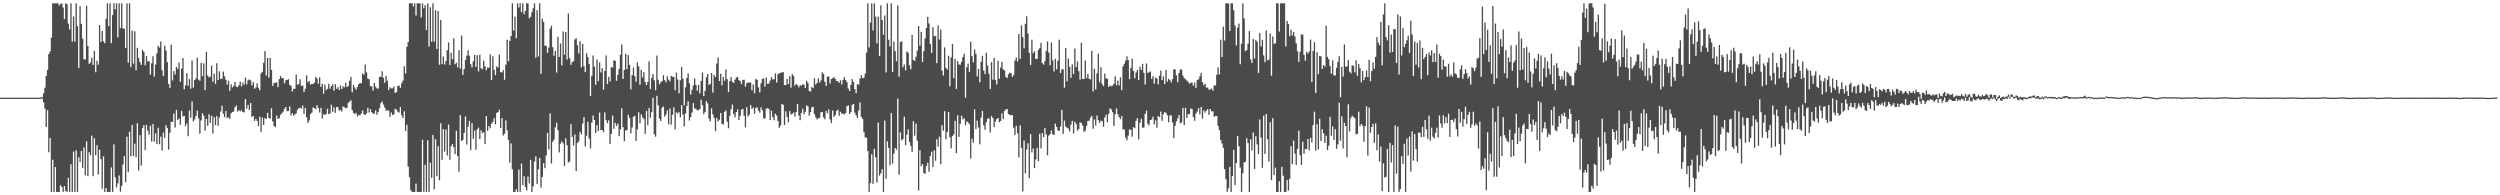 <?xml version="1.0" encoding="UTF-8"?>
<svg xmlns="http://www.w3.org/2000/svg" width="1920" height="150">
  <path d="M0 75.000h1v1.000H0zM1 75.000h1v1.000H1zM2 75.000h1v1.000H2zM3 75.000h1v1.000H3zM4 75.000h1v1.000H4zM5 75.000h1v1.000H5zM6 75.000h1v1.000H6zM7 75.000h1v1.000H7zM8 75.000h1v1.000H8zM9 75.000h1v1.000H9zM10 75.000h1v1.000H10zM11 75.000h1v1.000H11zM12 75.000h1v1.000H12zM13 75.000h1v1.000H13zM14 75.000h1v1.000H14zM15 75.000h1v1.000H15zM16 75.000h1v1.000H16zM17 75.000h1v1.000H17zM18 75.000h1v1.000H18zM19 75.000h1v1.000H19zM20 75.000h1v1.000H20zM21 75.000h1v1.000H21zM22 75.000h1v1.000H22zM23 75.000h1v1.000H23zM24 75.000h1v1.000H24zM25 75.000h1v1.000H25zM26 75.000h1v1.000H26zM27 75.000h1v1.000H27zM28 75.000h1v1.000H28zM29 75.000h1v1.000H29zM30 75.000h1v1.000H30zM31 74.979h1v1.000H31zM32 74.592h1v1.158H32zM33 71.628h1v6.962H33zM34 67.337h1v16.003H34zM35 58.337h1v39.223H35zM36 53.675h1v30.909H36zM37 41.536h1v75.409H37zM38 39.517h1v66.397H38zM39 28.882h1v118.539H39zM40 2.579h1v120.109H40zM41 2.579h1v144.842H41zM42 2.579h1v125.717H42zM43 2.579h1v144.842H43zM44 2.579h1v144.842H44zM45 4.164h1v143.257H45zM46 3.188h1v139.040H46zM47 2.579h1v141.065H47zM48 5.762h1v141.659H48zM49 14.578h1v128.347H49zM50 2.579h1v144.098H50zM51 3.206h1v144.215H51zM52 18.117h1v118.450H52zM53 22.632h1v124.789H53zM54 2.579h1v123.598H54zM55 31.970h1v115.451H55zM56 12.631h1v103.854H56zM57 31.932h1v115.489H57zM58 2.579h1v112.892H58zM59 20.118h1v127.303H59zM60 52.262h1v68.453H60zM61 4.755h1v119.715H61zM62 18.279h1v97.699H62zM63 29.739h1v99.257H63zM64 45.531h1v67.600H64zM65 45.686h1v88.940H65zM66 4.464h1v104.130H66zM67 35.314h1v99.915H67zM68 48.993h1v67.885H68zM69 47.981h1v71.289H69zM70 44.277h1v59.869H70zM71 49.890h1v85.416H71zM72 39.068h1v67.176H72zM73 55.486h1v63.698H73zM74 46.642h1v64.870H74zM75 49.685h1v84.403H75zM76 19.231h1v95.767H76zM77 32.316h1v89.945H77zM78 23.832h1v121.131H78zM79 31.762h1v88.341H79zM80 33.144h1v114.277H80zM81 14.401h1v130.082H81zM82 2.579h1v144.842H82zM83 20.124h1v127.297H83zM84 2.579h1v144.842H84zM85 33.140h1v95.434H85zM86 11.616h1v135.805H86zM87 2.579h1v108.316H87zM88 7.291h1v128.908H88zM89 2.579h1v141.401H89zM90 28.711h1v112.170H90zM91 2.579h1v132.110H91zM92 21.640h1v125.632H92zM93 2.579h1v140.204H93zM94 21.931h1v104.349H94zM95 22.075h1v97.811H95zM96 36.904h1v103.009H96zM97 2.579h1v102.391H97zM98 48.169h1v84.061H98zM99 2.579h1v98.523H99zM100 51.557h1v68.516H100zM101 23.636h1v72.380H101zM102 48.973h1v70.838H102zM103 24.074h1v86.265H103zM104 53.918h1v66.927H104zM105 36.716h1v57.955H105zM106 44.640h1v86.312H106zM107 47.735h1v56.113H107zM108 49.831h1v77.398H108zM109 38.366h1v59.983H109zM110 39.807h1v56.297H110zM111 50.187h1v65.128H111zM112 43.073h1v52.873H112zM113 47.210h1v53.098H113zM114 47.019h1v56.561H114zM115 57.287h1v39.202H115zM116 48.589h1v60.137H116zM117 43.180h1v52.039H117zM118 58.830h1v49.974H118zM119 49.603h1v52.868H119zM120 40.961h1v69.664H120zM121 35.162h1v62.901H121zM122 36.484h1v74.311H122zM123 31.856h1v73.071H123zM124 53.916h1v61.689H124zM125 58.424h1v43.361H125zM126 35.032h1v70.759H126zM127 38.742h1v57.411H127zM128 47.733h1v50.597H128zM129 64.522h1v50.392H129zM130 67.492h1v34.411H130zM131 34.309h1v59.187H131zM132 61.732h1v31.966H132zM133 54.601h1v32.666H133zM134 57.244h1v40.726H134zM135 51.311h1v33.001H135zM136 52.934h1v39.143H136zM137 47.967h1v43.010H137zM138 62.805h1v32.966H138zM139 52.701h1v32.492H139zM140 44.521h1v44.897H140zM141 68.604h1v20.369H141zM142 65.427h1v31.493H142zM143 56.170h1v38.595H143zM144 65.947h1v38.655H144zM145 60.701h1v24.181H145zM146 68.081h1v22.329H146zM147 46.514h1v31.385H147zM148 67.308h1v25.904H148zM149 61.482h1v30.232H149zM150 60.275h1v28.801H150zM151 44.414h1v40.570H151zM152 61.134h1v29.771H152zM153 62.029h1v40.702H153zM154 48.206h1v44.299H154zM155 58.492h1v28.410H155zM156 48.703h1v40.069H156zM157 69.282h1v31.089H157zM158 39.768h1v51.522H158zM159 57.999h1v38.545H159zM160 59.392h1v28.425H160zM161 58.845h1v35.559H161zM162 50.358h1v38.519H162zM163 62.749h1v39.752H163zM164 56.571h1v33.495H164zM165 64.430h1v31.692H165zM166 48.587h1v40.611H166zM167 61.450h1v35.091H167zM168 54.778h1v35.456H168zM169 60.558h1v25.052H169zM170 60.523h1v20.617H170zM171 54.998h1v32.372H171zM172 58.620h1v31.289H172zM173 61.252h1v23.939H173zM174 64.937h1v25.766H174zM175 61.886h1v28.137H175zM176 69.799h1v21.525H176zM177 64.722h1v22.380H177zM178 67.165h1v18.921H178zM179 65.918h1v19.643H179zM180 62.887h1v19.431H180zM181 66.528h1v14.519H181zM182 66.976h1v18.725H182zM183 65.362h1v19.199H183zM184 62.692h1v22.792H184zM185 66.427h1v18.229H185zM186 63.316h1v22.762H186zM187 65.068h1v21.297H187zM188 59.583h1v16.464H188zM189 64.757h1v18.630H189zM190 61.712h1v18.818H190zM191 61.044h1v23.405H191zM192 61.750h1v17.337H192zM193 65.511h1v24.427H193zM194 63.059h1v25.985H194zM195 68.135h1v24.757H195zM196 67.168h1v24.094H196zM197 64.024h1v28.861H197zM198 67.403h1v29.385H198zM199 69.392h1v20.205H199zM200 56.301h1v45.099H200zM201 55.157h1v35.222H201zM202 48.268h1v47.663H202zM203 39.233h1v51.396H203zM204 58.082h1v33.437H204zM205 44.343h1v42.292H205zM206 59.723h1v30.894H206zM207 44.450h1v46.725H207zM208 53.638h1v29.490H208zM209 65.946h1v27.283H209zM210 63.713h1v33.127H210zM211 63.513h1v34.109H211zM212 63.329h1v25.391H212zM213 66.908h1v24.502H213zM214 60.715h1v29.999H214zM215 58.403h1v29.733H215zM216 60.061h1v27.014H216zM217 60.003h1v25.754H217zM218 63.979h1v19.625H218zM219 61.693h1v20.492H219zM220 61.428h1v23.982H220zM221 60.849h1v24.395H221zM222 65.163h1v16.529H222zM223 65.911h1v22.741H223zM224 70.227h1v16.654H224zM225 68.403h1v20.474H225zM226 68.112h1v19.818H226zM227 57.253h1v29.813H227zM228 65.085h1v19.137H228zM229 64.361h1v18.815H229zM230 60.876h1v21.887H230zM231 66.015h1v17.440H231zM232 65.675h1v15.388H232zM233 70.685h1v16.693H233zM234 68.164h1v14.827H234zM235 57.795h1v32.266H235zM236 63.171h1v31.199H236zM237 62.201h1v30.252H237zM238 64.952h1v22.716H238zM239 64.374h1v22.068H239zM240 64.543h1v17.897H240zM241 63.425h1v19.727H241zM242 59.017h1v24.866H242zM243 60.429h1v20.341H243zM244 64.282h1v18.696H244zM245 59.410h1v27.029H245zM246 66.825h1v16.006H246zM247 64.336h1v26.802H247zM248 71.955h1v15.797H248zM249 65.011h1v23.289H249zM250 69.248h1v18.210H250zM251 68.239h1v15.340H251zM252 64.373h1v23.333H252zM253 68.081h1v19.005H253zM254 66.095h1v14.315H254zM255 64.744h1v21.169H255zM256 69.669h1v12.783H256zM257 64.578h1v22.115H257zM258 68.185h1v13.946H258zM259 66.870h1v15.491H259zM260 69.110h1v15.930H260zM261 65.657h1v18.682H261zM262 68.426h1v17.188H262zM263 66.322h1v15.447H263zM264 67.090h1v15.190H264zM265 63.511h1v19.731H265zM266 66.807h1v16.056H266zM267 65.889h1v12.957H267zM268 61.983h1v16.120H268zM269 59.110h1v17.826H269zM270 70.893h1v13.591H270zM271 65.159h1v21.497H271zM272 67.256h1v20.395H272zM273 68.934h1v17.771H273zM274 66.766h1v22.658H274zM275 64.578h1v23.708H275zM276 63.764h1v24.738H276zM277 64.019h1v23.233H277zM278 56.428h1v28.402H278zM279 57.376h1v30.377H279zM280 49.627h1v38.585H280zM281 55.612h1v31.484H281zM282 60.387h1v22.344H282zM283 60.878h1v25.516H283zM284 66.191h1v17.731H284zM285 66.251h1v19.894H285zM286 69.546h1v17.693H286zM287 63.685h1v23.678H287zM288 66.661h1v18.078H288zM289 67.882h1v20.258H289zM290 68.033h1v17.951H290zM291 58.865h1v24.170H291zM292 59.042h1v20.178H292zM293 54.732h1v23.262H293zM294 59.735h1v20.598H294zM295 63.506h1v19.117H295zM296 58.244h1v26.762H296zM297 62.079h1v22.611H297zM298 69.185h1v15.734H298zM299 67.031h1v22.712H299zM300 67.943h1v18.446H300zM301 67.854h1v20.466H301zM302 66.399h1v21.427H302zM303 71.378h1v12.159H303zM304 70.785h1v13.424H304zM305 66.104h1v19.609H305zM306 65.694h1v20.755H306zM307 67.462h1v14.703H307zM308 63.991h1v24.564H308zM309 61.856h1v28.837H309zM310 50.914h1v34.626H310zM311 56.434h1v44.131H311zM312 35.969h1v59.831H312zM313 32.283h1v95.686H313zM314 2.579h1v133.553H314zM315 2.579h1v143.517H315zM316 2.579h1v144.842H316zM317 4.973h1v142.448H317zM318 2.579h1v144.842H318zM319 11.878h1v129.132H319zM320 2.579h1v144.842H320zM321 2.579h1v144.733H321zM322 2.579h1v144.842H322zM323 13.414h1v134.007H323zM324 2.776h1v104.535H324zM325 6.346h1v141.075H325zM326 3.866h1v122.766H326zM327 23.082h1v124.339H327zM328 2.579h1v105.143H328zM329 35.787h1v111.633H329zM330 5.575h1v119.396H330zM331 32.070h1v104.460H331zM332 2.579h1v101.061H332zM333 31.985h1v113.410H333zM334 7.803h1v99.210H334zM335 37.630h1v97.642H335zM336 8.488h1v103.833H336zM337 49.673h1v88.706H337zM338 15.325h1v79.404H338zM339 49.256h1v73.535H339zM340 43.348h1v55.871H340zM341 49.545h1v66.837H341zM342 46.965h1v52.500H342zM343 38.655h1v80.807H343zM344 32.543h1v63.091H344zM345 49.866h1v72.834H345zM346 40.625h1v71.682H346zM347 45.519h1v64.969H347zM348 29.384h1v83.640H348zM349 49.294h1v69.053H349zM350 48.082h1v52.326H350zM351 51.733h1v68.172H351zM352 38.599h1v93.299H352zM353 52.672h1v35.711H353zM354 27.339h1v80.950H354zM355 57.506h1v49.966H355zM356 53.066h1v48.987H356zM357 45.993h1v43.472H357zM358 42.684h1v68.337H358zM359 38.591h1v58.727H359zM360 42.802h1v50.036H360zM361 49.308h1v66.060H361zM362 51.749h1v42.842H362zM363 46.986h1v59.633H363zM364 42.205h1v58.074H364zM365 51.394h1v63.623H365zM366 42.393h1v56.986H366zM367 54.787h1v43.270H367zM368 41.990h1v64.871H368zM369 52.444h1v47.658H369zM370 53.162h1v49.148H370zM371 46.567h1v54.994H371zM372 50.917h1v59.706H372zM373 53.879h1v35.317H373zM374 51.768h1v48.716H374zM375 52.064h1v44.751H375zM376 41.589h1v56.962H376zM377 61.449h1v33.625H377zM378 43.243h1v50.388H378zM379 53.611h1v37.106H379zM380 57.802h1v37.753H380zM381 51.039h1v35.762H381zM382 51.943h1v34.144H382zM383 41.952h1v42.328H383zM384 55.408h1v42.943H384zM385 55.674h1v34.994H385zM386 53.795h1v50.299H386zM387 61.243h1v41.443H387zM388 49.672h1v42.870H388zM389 30.469h1v69.648H389zM390 46.975h1v60.480H390zM391 31.417h1v93.504H391zM392 27.695h1v82.437H392zM393 2.579h1v127.393H393zM394 23.440h1v123.981H394zM395 12.841h1v134.580H395zM396 29.334h1v116.063H396zM397 2.579h1v144.842H397zM398 5.740h1v124.496H398zM399 2.579h1v144.842H399zM400 9.375h1v116.234H400zM401 2.579h1v139.593H401zM402 10.931h1v124.376H402zM403 8.445h1v135.109H403zM404 2.579h1v143.693H404zM405 2.653h1v132.979H405zM406 14.018h1v126.823H406zM407 12.952h1v109.808H407zM408 9.390h1v138.031H408zM409 6.371h1v136.706H409zM410 2.579h1v121.451H410zM411 44.361h1v75.685H411zM412 7.899h1v133.535H412zM413 43.393h1v86.585H413zM414 2.579h1v118.706H414zM415 56.706h1v87.377H415zM416 14.459h1v121.355H416zM417 17.009h1v108.353H417zM418 35.083h1v94.084H418zM419 35.231h1v84.194H419zM420 40.583h1v61.538H420zM421 36.562h1v78.247H421zM422 22.028h1v65.118H422zM423 19.783h1v105.786H423zM424 36.261h1v72.639H424zM425 42.927h1v64.324H425zM426 39.115h1v58.752H426zM427 55.695h1v38.620H427zM428 28.193h1v71.743H428zM429 43.703h1v73.345H429zM430 33.412h1v76.939H430zM431 50.290h1v58.275H431zM432 24.132h1v85.898H432zM433 41.986h1v85.539H433zM434 24.622h1v81.717H434zM435 45.764h1v65.763H435zM436 10.381h1v114.458H436zM437 44.637h1v79.399H437zM438 49.805h1v45.586H438zM439 47.701h1v57.375H439zM440 46.957h1v64.886H440zM441 30.329h1v72.958H441zM442 29.353h1v102.047H442zM443 34.697h1v75.045H443zM444 41.084h1v67.550H444zM445 31.638h1v69.630H445zM446 51.768h1v51.566H446zM447 33.788h1v61.125H447zM448 50.828h1v39.188H448zM449 55.332h1v57.163H449zM450 40.856h1v63.377H450zM451 43.826h1v49.653H451zM452 49.106h1v57.360H452zM453 73.639h1v40.226H453zM454 58.195h1v35.986H454zM455 42.529h1v46.137H455zM456 51.087h1v41.091H456zM457 65.051h1v37.077H457zM458 45.670h1v50.436H458zM459 62.304h1v38.350H459zM460 47.956h1v38.513H460zM461 55.672h1v44.284H461zM462 52.290h1v47.550H462zM463 68.772h1v32.754H463zM464 54.510h1v31.822H464zM465 42.609h1v49.666H465zM466 64.567h1v29.954H466zM467 59.017h1v33.466H467zM468 62.562h1v47.981H468zM469 51.482h1v51.341H469zM470 51.861h1v36.916H470zM471 46.213h1v52.710H471zM472 46.849h1v47.492H472zM473 62.068h1v34.716H473zM474 57.436h1v37.561H474zM475 52.767h1v51.807H475zM476 42.017h1v57.374H476zM477 34.106h1v49.047H477zM478 60.660h1v37.057H478zM479 53.638h1v54.862H479zM480 41.290h1v58.911H480zM481 53.162h1v46.848H481zM482 42.303h1v45.774H482zM483 49.843h1v40.661H483zM484 68.695h1v33.778H484zM485 57.761h1v40.138H485zM486 51.915h1v37.800H486zM487 58.529h1v30.523H487zM488 62.783h1v45.459H488zM489 47.838h1v51.548H489zM490 50.984h1v35.211H490zM491 65.133h1v29.538H491zM492 53.577h1v34.258H492zM493 59.485h1v30.654H493zM494 55.408h1v35.958H494zM495 62.927h1v39.871H495zM496 65.353h1v19.821H496zM497 63.051h1v33.146H497zM498 47.070h1v35.936H498zM499 68.367h1v22.093H499zM500 59.930h1v26.225H500zM501 56.865h1v18.189H501zM502 61.700h1v41.478H502zM503 69.349h1v35.680H503zM504 42.659h1v30.849H504zM505 61.247h1v19.637H505zM506 64.765h1v26.381H506zM507 63.341h1v29.609H507zM508 62.185h1v20.525H508zM509 57.780h1v24.026H509zM510 61.565h1v28.018H510zM511 63.174h1v24.786H511zM512 58.567h1v26.321H512zM513 61.112h1v34.290H513zM514 62.512h1v20.768H514zM515 58.270h1v37.550H515zM516 58.879h1v29.281H516zM517 59.121h1v23.384H517zM518 69.343h1v29.992H518zM519 55.808h1v30.475H519zM520 61.041h1v26.158H520zM521 71.631h1v14.501H521zM522 61.711h1v28.411H522zM523 51.386h1v29.280H523zM524 60.430h1v27.579H524zM525 80.838h1v16.237H525zM526 67.083h1v20.077H526zM527 59.887h1v21.575H527zM528 56.279h1v21.483H528zM529 64.016h1v28.532H529zM530 72.659h1v17.225H530zM531 68.997h1v17.403H531zM532 65.599h1v13.644H532zM533 60.284h1v22.860H533zM534 65.187h1v18.420H534zM535 69.611h1v15.251H535zM536 65.187h1v19.415H536zM537 71.750h1v11.959H537zM538 62.220h1v14.353H538zM539 55.766h1v25.072H539zM540 73.798h1v13.899H540zM541 69.763h1v16.330H541zM542 59.372h1v18.267H542zM543 56.834h1v22.598H543zM544 65.192h1v25.965H544zM545 64.391h1v28.843H545zM546 56.083h1v27.054H546zM547 71.102h1v16.771H547zM548 57.589h1v33.207H548zM549 59.191h1v41.463H549zM550 48.772h1v41.796H550zM551 44.139h1v49.172H551zM552 62.220h1v29.740H552zM553 56.502h1v30.286H553zM554 65.558h1v29.498H554zM555 59.059h1v36.604H555zM556 62.063h1v23.829H556zM557 53.399h1v31.369H557zM558 60.818h1v32.631H558zM559 70.759h1v27.759H559zM560 62.219h1v26.709H560zM561 59.174h1v24.625H561zM562 62.813h1v17.488H562zM563 63.727h1v23.818H563zM564 61.118h1v28.918H564zM565 59.438h1v26.639H565zM566 59.040h1v24.975H566zM567 61.524h1v30.755H567zM568 62.351h1v26.642H568zM569 64.597h1v19.590H569zM570 61.410h1v22.159H570zM571 61.185h1v27.718H571zM572 66.627h1v31.146H572zM573 63.959h1v18.364H573zM574 63.426h1v26.088H574zM575 63.235h1v24.794H575zM576 63.450h1v17.216H576zM577 69.349h1v14.483H577zM578 64.840h1v17.709H578zM579 71.652h1v15.707H579zM580 60.523h1v22.387H580zM581 61.420h1v20.947H581zM582 67.096h1v17.917H582zM583 71.038h1v15.545H583zM584 64.015h1v18.412H584zM585 60.494h1v24.207H585zM586 60.300h1v30.457H586zM587 66.499h1v24.546H587zM588 59.565h1v23.916H588zM589 64.433h1v18.572H589zM590 64.094h1v19.606H590zM591 61.925h1v30.216H591zM592 59.253h1v25.824H592zM593 61.101h1v28.846H593zM594 60.817h1v31.549H594zM595 56.394h1v30.994H595zM596 63.406h1v25.300H596zM597 56.950h1v35.877H597zM598 56.278h1v41.919H598zM599 55.948h1v40.454H599zM600 55.589h1v24.355H600zM601 55.373h1v25.091H601zM602 65.304h1v30.731H602zM603 65.342h1v20.181H603zM604 60.720h1v29.043H604zM605 64.560h1v29.405H605zM606 58.453h1v26.886H606zM607 67.277h1v20.663H607zM608 56.910h1v30.536H608zM609 58.327h1v28.067H609zM610 65.722h1v23.880H610zM611 64.536h1v21.535H611zM612 65.376h1v14.495H612zM613 67.083h1v21.646H613zM614 65.421h1v26.915H614zM615 65.728h1v20.932H615zM616 64.591h1v18.928H616zM617 65.076h1v22.712H617zM618 67.710h1v18.121H618zM619 61.991h1v18.978H619zM620 63.646h1v18.113H620zM621 69.865h1v18.990H621zM622 70.313h1v15.857H622zM623 66.759h1v15.652H623zM624 67.742h1v14.302H624zM625 60.008h1v27.633H625zM626 64.876h1v25.311H626zM627 63.636h1v28.058H627zM628 60.272h1v30.606H628zM629 63.417h1v27.015H629zM630 61.825h1v24.466H630zM631 55.536h1v30.456H631zM632 56.850h1v33.372H632zM633 62.847h1v28.808H633zM634 65.980h1v19.191H634zM635 58.715h1v28.309H635zM636 58.826h1v25.126H636zM637 64.116h1v27.703H637zM638 60.708h1v33.818H638zM639 60.059h1v24.835H639zM640 59.297h1v30.526H640zM641 60.671h1v27.700H641zM642 62.303h1v23.021H642zM643 62.329h1v21.852H643zM644 63.709h1v25.176H644zM645 61.717h1v24.155H645zM646 64.800h1v22.647H646zM647 61.315h1v25.879H647zM648 59.233h1v28.721H648zM649 61.550h1v25.229H649zM650 63.090h1v18.471H650zM651 68.006h1v12.919H651zM652 69.963h1v17.530H652zM653 65.153h1v21.022H653zM654 60.798h1v19.748H654zM655 62.933h1v16.844H655zM656 68.364h1v18.153H656zM657 71.592h1v17.008H657zM658 64.654h1v25.868H658zM659 65.015h1v19.900H659zM660 60.339h1v18.284H660zM661 57.798h1v32.056H661zM662 60.096h1v31.164H662zM663 59.682h1v41.825H663zM664 56.523h1v48.929H664zM665 40.399h1v65.374H665zM666 2.579h1v113.490H666zM667 36.468h1v110.953H667zM668 17.307h1v123.318H668zM669 2.579h1v115.917H669zM670 23.343h1v117.894H670zM671 2.579h1v111.746H671zM672 12.757h1v108.028H672zM673 33.273h1v106.969H673zM674 12.785h1v81.254H674zM675 43.081h1v91.744H675zM676 4.119h1v128.967H676zM677 15.341h1v114.566H677zM678 26.680h1v120.741H678zM679 11.871h1v80.728H679zM680 55.650h1v81.688H680zM681 2.579h1v105.928H681zM682 30.523h1v82.977H682zM683 35.642h1v91.262H683zM684 2.579h1v84.267H684zM685 55.279h1v70.295H685zM686 31.961h1v86.128H686zM687 39.348h1v74.295H687zM688 47.065h1v67.859H688zM689 4.052h1v71.629H689zM690 58.875h1v75.331H690zM691 32.284h1v69.416H691zM692 31.642h1v76.161H692zM693 51.619h1v55.117H693zM694 49.499h1v40.107H694zM695 54.068h1v57.499H695zM696 39.475h1v63.887H696zM697 40.620h1v58.742H697zM698 50.238h1v58.730H698zM699 53.172h1v58.863H699zM700 26.840h1v89.827H700zM701 46.018h1v47.079H701zM702 46.910h1v57.291H702zM703 43.521h1v51.427H703zM704 38.837h1v69.186H704zM705 20.012h1v126.250H705zM706 35.139h1v80.182H706zM707 24.547h1v103.105H707zM708 47.585h1v78.407H708zM709 39.250h1v93.561H709zM710 29.489h1v104.008H710zM711 21.426h1v106.086H711zM712 12.951h1v111.903H712zM713 18.044h1v113.836H713zM714 33.685h1v86.127H714zM715 40.662h1v75.828H715zM716 20.788h1v107.506H716zM717 27.776h1v87.661H717zM718 27.669h1v95.731H718zM719 48.544h1v58.380H719zM720 19.525h1v92.949H720zM721 30.314h1v74.714H721zM722 22.676h1v103.444H722zM723 54.213h1v41.913H723zM724 58.028h1v42.372H724zM725 36.416h1v48.974H725zM726 52.142h1v54.796H726zM727 53.462h1v48.013H727zM728 42.796h1v43.198H728zM729 66.276h1v39.123H729zM730 44.072h1v69.898H730zM731 33.853h1v70.646H731zM732 60.039h1v43.138H732zM733 45.171h1v47.655H733zM734 68.312h1v49.313H734zM735 46.900h1v41.628H735zM736 49.527h1v55.517H736zM737 49.740h1v45.359H737zM738 47.482h1v41.286H738zM739 43.803h1v47.827H739zM740 41.268h1v49.493H740zM741 75.004h1v21.112H741zM742 51.645h1v41.662H742zM743 48.900h1v45.175H743zM744 55.163h1v40.267H744zM745 31.940h1v89.807H745zM746 43.040h1v63.457H746zM747 47.878h1v61.689H747zM748 37.931h1v46.115H748zM749 41.333h1v57.806H749zM750 58.652h1v33.973H750zM751 52.971h1v44.914H751zM752 63.173h1v47.627H752zM753 47.452h1v42.925H753zM754 42.924h1v42.303H754zM755 54.160h1v42.041H755zM756 56.937h1v42.720H756zM757 40.517h1v53.310H757zM758 50.335h1v40.755H758zM759 56.464h1v34.365H759zM760 68.426h1v33.372H760zM761 47.754h1v41.249H761zM762 61.168h1v29.434H762zM763 44.503h1v53.128H763zM764 61.443h1v31.904H764zM765 64.795h1v26.641H765zM766 46.666h1v43.894H766zM767 60.436h1v33.411H767zM768 51.933h1v41.042H768zM769 47.516h1v39.588H769zM770 53.300h1v38.172H770zM771 54.060h1v31.128H771zM772 59.007h1v24.942H772zM773 59.945h1v23.806H773zM774 57.095h1v30.453H774zM775 55.810h1v32.484H775zM776 56.218h1v32.305H776zM777 59.040h1v29.333H777zM778 57.616h1v40.433H778zM779 46.469h1v57.251H779zM780 44.133h1v52.431H780zM781 47.145h1v55.211H781zM782 26.035h1v94.967H782zM783 45.203h1v51.030H783zM784 19.543h1v94.163H784zM785 28.529h1v118.449H785zM786 37.144h1v70.797H786zM787 18.294h1v114.826H787zM788 12.567h1v102.317H788zM789 25.820h1v84.194H789zM790 40.619h1v96.191H790zM791 49.980h1v52.975H791zM792 30.453h1v86.564H792zM793 40.900h1v73.155H793zM794 39.353h1v89.713H794zM795 45.190h1v77.211H795zM796 45.261h1v68.322H796zM797 38.290h1v85.472H797zM798 36.943h1v65.756H798zM799 32.863h1v81.099H799zM800 48.547h1v53.641H800zM801 49.647h1v55.649H801zM802 46.920h1v51.478H802zM803 39.211h1v64.005H803zM804 31.805h1v87.495H804zM805 40.466h1v63.741H805zM806 50.145h1v52.865H806zM807 32.627h1v67.614H807zM808 46.332h1v56.786H808zM809 54.879h1v48.869H809zM810 45.231h1v49.763H810zM811 53.242h1v44.193H811zM812 46.552h1v53.664H812zM813 30.483h1v70.038H813zM814 56.048h1v41.048H814zM815 53.264h1v31.181H815zM816 53.238h1v49.552H816zM817 67.315h1v25.282H817zM818 36.891h1v60.406H818zM819 62.495h1v35.642H819zM820 44.904h1v53.880H820zM821 51.375h1v49.572H821zM822 59.785h1v35.927H822zM823 49.459h1v43.368H823zM824 56.767h1v45.688H824zM825 37.310h1v56.276H825zM826 51.546h1v43.836H826zM827 47.174h1v53.141H827zM828 54.678h1v44.457H828zM829 61.195h1v32.690H829zM830 32.896h1v61.663H830zM831 60.609h1v35.786H831zM832 60.669h1v40.715H832zM833 46.474h1v53.747H833zM834 60.034h1v36.670H834zM835 56.721h1v36.195H835zM836 60.512h1v32.148H836zM837 60.966h1v29.450H837zM838 38.994h1v49.974H838zM839 70.241h1v28.643H839zM840 52.770h1v38.937H840zM841 68.657h1v27.703H841zM842 56.387h1v32.276H842zM843 41.192h1v51.121H843zM844 63.139h1v31.251H844zM845 51.552h1v41.107H845zM846 64.612h1v28.477H846zM847 66.142h1v31.211H847zM848 56.630h1v33.634H848zM849 60.276h1v27.905H849zM850 60.455h1v33.461H850zM851 66.823h1v20.524H851zM852 65.646h1v17.599H852zM853 66.254h1v17.777H853zM854 65.815h1v20.426H854zM855 64.325h1v32.453H855zM856 58.609h1v29.192H856zM857 65.490h1v17.876H857zM858 61.851h1v25.903H858zM859 65.557h1v24.377H859zM860 59.394h1v32.030H860zM861 69.221h1v19.970H861zM862 50.983h1v48.299H862zM863 48.941h1v50.584H863zM864 46.575h1v59.135H864zM865 43.255h1v64.453H865zM866 46.161h1v57.938H866zM867 60.800h1v38.549H867zM868 52.149h1v47.517H868zM869 45.076h1v59.873H869zM870 54.460h1v43.196H870zM871 60.102h1v38.347H871zM872 55.614h1v37.196H872zM873 53.726h1v37.017H873zM874 61.554h1v45.488H874zM875 51.093h1v43.184H875zM876 53.687h1v37.555H876zM877 49.008h1v49.046H877zM878 55.882h1v42.126H878zM879 64.915h1v22.564H879zM880 48.714h1v36.292H880zM881 56.038h1v38.945H881zM882 55.525h1v40.796H882zM883 54.845h1v37.311H883zM884 60.746h1v31.056H884zM885 58.471h1v31.199H885zM886 64.201h1v31.306H886zM887 59.511h1v32.924H887zM888 60.340h1v37.760H888zM889 64.772h1v24.320H889zM890 58.181h1v31.698H890zM891 54.208h1v31.495H891zM892 61.474h1v31.295H892zM893 58.669h1v29.018H893zM894 64.508h1v21.520H894zM895 53.686h1v32.983H895zM896 62.719h1v25.785H896zM897 60.502h1v33.391H897zM898 61.476h1v27.252H898zM899 63.262h1v25.330H899zM900 60.733h1v33.333H900zM901 53.238h1v52.919H901zM902 53.356h1v43.235H902zM903 57.858h1v35.254H903zM904 63.064h1v27.803H904zM905 56.020h1v32.307H905zM906 53.336h1v41.353H906zM907 53.390h1v40.641H907zM908 58.085h1v24.787H908zM909 60.011h1v36.020H909zM910 60.889h1v22.008H910zM911 61.876h1v28.806H911zM912 62.781h1v24.783H912zM913 64.340h1v23.438H913zM914 63.601h1v19.719H914zM915 63.269h1v20.499H915zM916 65.801h1v24.146H916zM917 63.488h1v29.304H917zM918 67.465h1v19.902H918zM919 61.486h1v24.153H919zM920 60.871h1v22.239H920zM921 58.636h1v29.266H921zM922 55.896h1v26.231H922zM923 63.134h1v27.904H923zM924 65.426h1v19.293H924zM925 64.243h1v22.252H925zM926 67.160h1v17.903H926zM927 67.348h1v16.467H927zM928 68.918h1v19.298H928zM929 68.670h1v15.091H929zM930 67.964h1v17.600H930zM931 69.688h1v15.758H931zM932 65.683h1v24.075H932zM933 65.563h1v23.490H933zM934 57.394h1v31.630H934zM935 51.784h1v44.971H935zM936 57.169h1v42.836H936zM937 30.484h1v77.094H937zM938 43.838h1v66.404H938zM939 20.461h1v93.054H939zM940 31.123h1v98.789H940zM941 2.579h1v134.978H941zM942 2.579h1v144.842H942zM943 2.579h1v142.103H943zM944 23.797h1v104.352H944zM945 2.579h1v144.842H945zM946 2.579h1v132.599H946zM947 7.804h1v107.309H947zM948 19.677h1v122.468H948zM949 34.940h1v90.320H949zM950 21.317h1v83.041H950zM951 18.151h1v94.183H951zM952 49.349h1v79.337H952zM953 33.594h1v113.826H953zM954 2.579h1v130.482H954zM955 14.123h1v110.629H955zM956 39.276h1v85.011H956zM957 38.465h1v67.600H957zM958 33.535h1v76.397H958zM959 23.847h1v123.574H959zM960 45.643h1v61.294H960zM961 48.310h1v67.195H961zM962 29.890h1v71.781H962zM963 44.947h1v84.905H963zM964 30.601h1v73.976H964zM965 31.998h1v78.915H965zM966 55.993h1v62.411H966zM967 25.408h1v66.364H967zM968 35.631h1v70.091H968zM969 30.536h1v98.317H969zM970 42.542h1v46.230H970zM971 47.766h1v70.459H971zM972 23.357h1v64.192H972zM973 46.385h1v60.633H973zM974 45.775h1v78.301H974zM975 25.616h1v68.263H975zM976 58.162h1v80.157H976zM977 27.998h1v62.705H977zM978 33.640h1v100.878H978zM979 33.251h1v95.453H979zM980 2.579h1v144.842H980zM981 2.579h1v144.842H981zM982 24.292h1v114.871H982zM983 2.579h1v144.842H983zM984 2.579h1v125.592H984zM985 2.579h1v132.406H985zM986 2.579h1v144.842H986zM987 35.627h1v111.794H987zM988 16.120h1v122.024H988zM989 18.423h1v127.905H989zM990 27.852h1v109.504H990zM991 22.828h1v89.524H991zM992 27.219h1v98.822H992zM993 24.461h1v83.499H993zM994 28.008h1v89.990H994zM995 33.281h1v93.403H995zM996 39.377h1v75.037H996zM997 47.438h1v52.971H997zM998 39.791h1v79.409H998zM999 26.387h1v100.277H999zM1000 26.640h1v82.137H1000zM1001 42.134h1v75.982H1001zM1002 46.587h1v67.825H1002zM1003 39.817h1v74.700H1003zM1004 41.157h1v65.668H1004zM1005 39.535h1v75.967H1005zM1006 30.381h1v75.499H1006zM1007 62.989h1v46.382H1007zM1008 39.193h1v56.913H1008zM1009 32.308h1v53.433H1009zM1010 71.448h1v44.337H1010zM1011 40.132h1v55.246H1011zM1012 56.907h1v57.873H1012zM1013 42.952h1v48.216H1013zM1014 43.255h1v65.059H1014zM1015 52.852h1v46.366H1015zM1016 49.939h1v52.511H1016zM1017 51.222h1v58.551H1017zM1018 19.781h1v84.391H1018zM1019 43.598h1v71.647H1019zM1020 45.524h1v66.353H1020zM1021 50.722h1v39.008H1021zM1022 56.566h1v47.660H1022zM1023 46.270h1v50.928H1023zM1024 57.887h1v49.650H1024zM1025 58.005h1v41.209H1025zM1026 52.008h1v62.262H1026zM1027 47.538h1v63.340H1027zM1028 43.090h1v35.789H1028zM1029 74.699h1v33.292H1029zM1030 51.364h1v37.969H1030zM1031 58.807h1v55.279H1031zM1032 34.131h1v60.226H1032zM1033 51.264h1v45.499H1033zM1034 51.108h1v69.704H1034zM1035 46.188h1v33.895H1035zM1036 55.023h1v46.005H1036zM1037 56.314h1v34.207H1037zM1038 50.163h1v38.722H1038zM1039 50.530h1v39.293H1039zM1040 55.599h1v35.286H1040zM1041 46.352h1v56.907H1041zM1042 58.203h1v44.632H1042zM1043 49.081h1v36.693H1043zM1044 52.381h1v44.492H1044zM1045 63.263h1v31.980H1045zM1046 54.526h1v41.903H1046zM1047 61.557h1v47.368H1047zM1048 59.233h1v37.608H1048zM1049 54.103h1v27.569H1049zM1050 59.147h1v60.367H1050zM1051 45.903h1v36.713H1051zM1052 62.344h1v39.678H1052zM1053 54.595h1v43.013H1053zM1054 47.845h1v47.206H1054zM1055 52.818h1v56.837H1055zM1056 43.625h1v51.122H1056zM1057 28.464h1v87.009H1057zM1058 32.663h1v70.610H1058zM1059 34.731h1v89.437H1059zM1060 16.785h1v95.747H1060zM1061 50.099h1v96.570H1061zM1062 11.037h1v114.414H1062zM1063 2.579h1v133.756H1063zM1064 28.535h1v107.229H1064zM1065 31.035h1v83.460H1065zM1066 19.356h1v128.065H1066zM1067 40.402h1v69.329H1067zM1068 26.538h1v98.212H1068zM1069 39.934h1v71.480H1069zM1070 22.326h1v125.095H1070zM1071 22.471h1v73.898H1071zM1072 48.391h1v84.914H1072zM1073 11.080h1v86.196H1073zM1074 57.204h1v90.217H1074zM1075 12.666h1v132.612H1075zM1076 42.619h1v77.307H1076zM1077 21.570h1v104.223H1077zM1078 36.258h1v74.206H1078zM1079 33.702h1v113.719H1079zM1080 30.863h1v75.565H1080zM1081 27.388h1v92.050H1081zM1082 40.776h1v64.171H1082zM1083 15.851h1v116.014H1083zM1084 26.445h1v74.414H1084zM1085 58.341h1v64.996H1085zM1086 31.937h1v71.060H1086zM1087 49.656h1v64.826H1087zM1088 32.897h1v91.268H1088zM1089 51.772h1v50.074H1089zM1090 31.096h1v70.723H1090zM1091 60.808h1v44.481H1091zM1092 36.733h1v60.640H1092zM1093 45.424h1v59.682H1093zM1094 43.826h1v48.327H1094zM1095 41.578h1v57.642H1095zM1096 57.775h1v48.855H1096zM1097 40.304h1v48.523H1097zM1098 42.579h1v65.447H1098zM1099 38.656h1v59.379H1099zM1100 47.733h1v57.284H1100zM1101 40.770h1v65.567H1101zM1102 47.545h1v54.411H1102zM1103 34.219h1v63.849H1103zM1104 59.639h1v45.974H1104zM1105 41.273h1v47.404H1105zM1106 43.060h1v51.744H1106zM1107 53.490h1v44.627H1107zM1108 45.804h1v42.720H1108zM1109 50.954h1v43.824H1109zM1110 51.171h1v38.890H1110zM1111 58.899h1v35.675H1111zM1112 48.954h1v38.398H1112zM1113 58.622h1v46.547H1113zM1114 57.134h1v35.056H1114zM1115 58.972h1v32.925H1115zM1116 47.914h1v45.878H1116zM1117 56.322h1v34.724H1117zM1118 57.172h1v42.004H1118zM1119 59.631h1v45.241H1119zM1120 59.911h1v23.744H1120zM1121 53.195h1v41.103H1121zM1122 50.177h1v35.698H1122zM1123 60.591h1v36.625H1123zM1124 56.972h1v34.521H1124zM1125 53.184h1v28.737H1125zM1126 56.235h1v38.929H1126zM1127 60.330h1v27.817H1127zM1128 58.728h1v27.151H1128zM1129 64.951h1v33.158H1129zM1130 51.516h1v44.001H1130zM1131 52.534h1v33.274H1131zM1132 54.670h1v41.932H1132zM1133 51.866h1v42.959H1133zM1134 44.967h1v51.231H1134zM1135 44.357h1v69.714H1135zM1136 29.260h1v64.109H1136zM1137 59.095h1v71.481H1137zM1138 5.118h1v122.468H1138zM1139 41.625h1v87.971H1139zM1140 17.256h1v104.276H1140zM1141 38.338h1v107.743H1141zM1142 22.833h1v78.759H1142zM1143 47.536h1v83.538H1143zM1144 34.747h1v83.367H1144zM1145 56.612h1v67.454H1145zM1146 4.594h1v78.451H1146zM1147 64.543h1v71.170H1147zM1148 18.056h1v75.559H1148zM1149 60.105h1v75.559H1149zM1150 24.576h1v57.101H1150zM1151 41.548h1v87.021H1151zM1152 29.935h1v74.758H1152zM1153 35.868h1v84.097H1153zM1154 22.626h1v67.356H1154zM1155 56.244h1v47.570H1155zM1156 38.469h1v67.604H1156zM1157 60.110h1v48.132H1157zM1158 44.139h1v65.119H1158zM1159 47.617h1v52.008H1159zM1160 34.885h1v85.732H1160zM1161 54.411h1v52.936H1161zM1162 48.140h1v71.741H1162zM1163 46.514h1v56.031H1163zM1164 34.634h1v52.835H1164zM1165 67.397h1v43.293H1165zM1166 24.189h1v73.822H1166zM1167 53.956h1v54.422H1167zM1168 29.615h1v73.006H1168zM1169 53.428h1v43.002H1169zM1170 36.986h1v57.851H1170zM1171 61.657h1v63.762H1171zM1172 36.025h1v62.993H1172zM1173 63.586h1v35.556H1173zM1174 40.308h1v47.208H1174zM1175 54.878h1v40.386H1175zM1176 67.076h1v34.095H1176zM1177 56.574h1v35.252H1177zM1178 44.843h1v51.195H1178zM1179 52.664h1v40.928H1179zM1180 46.628h1v60.888H1180zM1181 41.275h1v36.336H1181zM1182 62.516h1v53.424H1182zM1183 42.510h1v36.234H1183zM1184 66.394h1v35.297H1184zM1185 52.512h1v46.007H1185zM1186 43.911h1v49.873H1186zM1187 59.338h1v39.454H1187zM1188 47.154h1v58.091H1188zM1189 52.780h1v49.714H1189zM1190 57.118h1v46.605H1190zM1191 41.194h1v43.235H1191zM1192 64.588h1v31.762H1192zM1193 50.124h1v31.820H1193zM1194 69.273h1v30.727H1194zM1195 48.558h1v52.269H1195zM1196 52.119h1v45.336H1196zM1197 58.190h1v30.818H1197zM1198 61.185h1v33.520H1198zM1199 58.499h1v29.053H1199zM1200 61.119h1v28.125H1200zM1201 54.307h1v32.192H1201zM1202 65.968h1v23.743H1202zM1203 55.142h1v43.916H1203zM1204 56.234h1v35.165H1204zM1205 57.891h1v25.696H1205zM1206 58.703h1v28.738H1206zM1207 65.381h1v37.543H1207zM1208 65.644h1v43.532H1208zM1209 55.861h1v49.802H1209zM1210 53.876h1v38.954H1210zM1211 48.501h1v54.212H1211zM1212 35.891h1v56.262H1212zM1213 49.872h1v80.389H1213zM1214 30.580h1v75.912H1214zM1215 9.684h1v134.389H1215zM1216 2.579h1v129.965H1216zM1217 13.742h1v116.748H1217zM1218 6.600h1v125.914H1218zM1219 24.717h1v101.417H1219zM1220 2.579h1v144.842H1220zM1221 2.579h1v144.842H1221zM1222 2.579h1v140.058H1222zM1223 5.730h1v139.013H1223zM1224 28.166h1v97.632H1224zM1225 16.778h1v109.948H1225zM1226 24.832h1v117.967H1226zM1227 11.286h1v94.171H1227zM1228 38.443h1v74.248H1228zM1229 38.889h1v92.909H1229zM1230 29.371h1v61.825H1230zM1231 47.983h1v82.962H1231zM1232 2.803h1v98.748H1232zM1233 46.641h1v63.568H1233zM1234 31.758h1v91.115H1234zM1235 40.126h1v82.382H1235zM1236 35.058h1v91.425H1236zM1237 29.559h1v91.730H1237zM1238 45.029h1v54.039H1238zM1239 42.113h1v59.244H1239zM1240 30.006h1v77.299H1240zM1241 47.215h1v52.958H1241zM1242 58.622h1v52.446H1242zM1243 45.750h1v39.143H1243zM1244 51.103h1v58.542H1244zM1245 23.307h1v84.717H1245zM1246 43.857h1v71.974H1246zM1247 27.319h1v67.827H1247zM1248 51.527h1v62.822H1248zM1249 37.264h1v57.266H1249zM1250 52.329h1v55.731H1250zM1251 61.650h1v36.831H1251zM1252 43.753h1v41.359H1252zM1253 52.757h1v40.307H1253zM1254 51.321h1v59.112H1254zM1255 49.834h1v63.045H1255zM1256 47.289h1v60.187H1256zM1257 41.793h1v60.859H1257zM1258 41.924h1v55.678H1258zM1259 52.582h1v50.653H1259zM1260 47.343h1v39.624H1260zM1261 53.995h1v61.915H1261zM1262 32.989h1v50.865H1262zM1263 58.479h1v53.549H1263zM1264 37.474h1v49.718H1264zM1265 61.835h1v51.004H1265zM1266 52.102h1v45.974H1266zM1267 58.052h1v34.090H1267zM1268 63.958h1v36.819H1268zM1269 42.738h1v57.512H1269zM1270 50.628h1v56.383H1270zM1271 49.024h1v48.448H1271zM1272 44.572h1v60.666H1272zM1273 38.747h1v79.208H1273zM1274 49.814h1v31.481H1274zM1275 68.732h1v27.491H1275zM1276 45.038h1v37.008H1276zM1277 66.529h1v36.986H1277zM1278 49.327h1v45.508H1278zM1279 45.163h1v39.496H1279zM1280 51.209h1v48.971H1280zM1281 55.984h1v45.698H1281zM1282 50.936h1v32.985H1282zM1283 66.400h1v20.976H1283zM1284 43.844h1v46.362H1284zM1285 59.466h1v38.947H1285zM1286 62.071h1v28.541H1286zM1287 48.858h1v51.530H1287zM1288 49.125h1v49.364H1288zM1289 37.174h1v64.039H1289zM1290 30.965h1v70.165H1290zM1291 49.845h1v79.812H1291zM1292 58.621h1v65.886H1292zM1293 21.158h1v92.029H1293zM1294 11.188h1v92.867H1294zM1295 22.613h1v111.061H1295zM1296 6.458h1v121.094H1296zM1297 49.064h1v94.834H1297zM1298 26.354h1v100.605H1298zM1299 22.552h1v100.065H1299zM1300 33.934h1v102.607H1300zM1301 17.099h1v130.322H1301zM1302 42.851h1v94.554H1302zM1303 32.014h1v87.187H1303zM1304 16.310h1v115.580H1304zM1305 23.198h1v103.743H1305zM1306 39.855h1v59.287H1306zM1307 35.219h1v92.611H1307zM1308 22.263h1v89.784H1308zM1309 21.705h1v92.938H1309zM1310 36.632h1v87.254H1310zM1311 39.798h1v82.782H1311zM1312 26.412h1v89.876H1312zM1313 29.397h1v89.445H1313zM1314 32.674h1v85.758H1314zM1315 44.815h1v68.953H1315zM1316 36.044h1v52.205H1316zM1317 49.166h1v70.812H1317zM1318 43.293h1v45.532H1318zM1319 49.741h1v66.132H1319zM1320 34.634h1v80.600H1320zM1321 54.268h1v48.890H1321zM1322 42.020h1v55.469H1322zM1323 43.721h1v55.073H1323zM1324 55.562h1v36.712H1324zM1325 55.216h1v60.648H1325zM1326 41.585h1v60.009H1326zM1327 55.055h1v47.008H1327zM1328 46.124h1v45.581H1328zM1329 38.486h1v52.684H1329zM1330 55.895h1v57.020H1330zM1331 36.662h1v77.645H1331zM1332 39.597h1v45.264H1332zM1333 63.125h1v49.088H1333zM1334 52.377h1v65.001H1334zM1335 49.289h1v36.270H1335zM1336 40.925h1v65.660H1336zM1337 40.898h1v84.692H1337zM1338 49.610h1v40.412H1338zM1339 48.921h1v47.440H1339zM1340 65.827h1v43.849H1340zM1341 49.816h1v40.830H1341zM1342 51.442h1v39.112H1342zM1343 55.966h1v53.113H1343zM1344 51.099h1v54.903H1344zM1345 56.961h1v40.037H1345zM1346 43.414h1v45.312H1346zM1347 55.115h1v58.394H1347zM1348 48.980h1v42.730H1348zM1349 47.019h1v46.726H1349zM1350 49.538h1v62.454H1350zM1351 41.701h1v34.540H1351zM1352 55.058h1v31.113H1352zM1353 66.306h1v39.409H1353zM1354 48.670h1v45.558H1354zM1355 50.584h1v37.668H1355zM1356 65.201h1v36.035H1356zM1357 47.940h1v58.234H1357zM1358 44.422h1v55.550H1358zM1359 58.187h1v37.792H1359zM1360 61.742h1v51.657H1360zM1361 40.429h1v40.510H1361zM1362 55.997h1v31.988H1362zM1363 64.820h1v47.756H1363zM1364 48.362h1v35.824H1364zM1365 51.561h1v37.791H1365zM1366 60.286h1v50.300H1366zM1367 41.426h1v77.728H1367zM1368 44.494h1v52.226H1368zM1369 59.734h1v38.946H1369zM1370 55.250h1v55.683H1370zM1371 40.636h1v40.517H1371zM1372 63.698h1v30.419H1372zM1373 67.285h1v32.071H1373zM1374 36.357h1v47.443H1374zM1375 60.247h1v32.338H1375zM1376 48.759h1v50.864H1376zM1377 38.154h1v56.323H1377zM1378 59.112h1v27.203H1378zM1379 56.117h1v36.532H1379zM1380 45.782h1v53.272H1380zM1381 50.998h1v31.360H1381zM1382 54.371h1v45.042H1382zM1383 60.654h1v39.754H1383zM1384 47.247h1v33.047H1384zM1385 59.626h1v29.624H1385zM1386 79.229h1v25.226H1386zM1387 52.457h1v30.758H1387zM1388 54.105h1v28.258H1388zM1389 68.483h1v33.716H1389zM1390 54.291h1v42.887H1390zM1391 58.235h1v27.694H1391zM1392 64.284h1v28.259H1392zM1393 57.844h1v35.567H1393zM1394 54.742h1v27.402H1394zM1395 66.592h1v24.366H1395zM1396 67.550h1v26.772H1396zM1397 57.645h1v23.564H1397zM1398 61.998h1v23.050H1398zM1399 72.475h1v18.368H1399zM1400 62.508h1v19.529H1400zM1401 59.894h1v21.836H1401zM1402 70.763h1v21.224H1402zM1403 61.238h1v33.222H1403zM1404 58.332h1v22.327H1404zM1405 66.432h1v26.826H1405zM1406 71.167h1v22.004H1406zM1407 60.270h1v15.320H1407zM1408 67.412h1v19.060H1408zM1409 68.900h1v19.610H1409zM1410 61.333h1v15.508H1410zM1411 66.414h1v20.470H1411zM1412 71.766h1v17.000H1412zM1413 68.546h1v19.296H1413zM1414 63.104h1v16.010H1414zM1415 68.406h1v17.350H1415zM1416 71.779h1v13.043H1416zM1417 65.703h1v10.654H1417zM1418 70.049h1v9.524H1418zM1419 73.751h1v10.846H1419zM1420 64.918h1v16.829H1420zM1421 63.459h1v15.534H1421zM1422 70.917h1v11.430H1422zM1423 66.618h1v15.854H1423zM1424 66.085h1v13.011H1424zM1425 71.764h1v12.158H1425zM1426 65.695h1v16.767H1426zM1427 64.980h1v14.415H1427zM1428 71.408h1v10.028H1428zM1429 70.524h1v12.198H1429zM1430 63.976h1v15.079H1430zM1431 65.298h1v15.847H1431zM1432 71.491h1v13.198H1432zM1433 65.988h1v19.161H1433zM1434 66.802h1v12.373H1434zM1435 69.999h1v10.760H1435zM1436 64.528h1v19.150H1436zM1437 67.560h1v9.372H1437zM1438 68.143h1v9.970H1438zM1439 74.723h1v10.231H1439zM1440 66.807h1v10.025H1440zM1441 69.725h1v11.197H1441zM1442 74.530h1v6.778H1442zM1443 68.527h1v11.385H1443zM1444 69.186h1v11.326H1444zM1445 70.166h1v8.830H1445zM1446 68.368h1v12.765H1446zM1447 68.918h1v9.327H1447zM1448 70.969h1v11.460H1448zM1449 68.361h1v12.773H1449zM1450 68.291h1v9.954H1450zM1451 70.510h1v9.266H1451zM1452 73.424h1v8.161H1452zM1453 68.865h1v11.650H1453zM1454 70.473h1v8.688H1454zM1455 72.677h1v9.481H1455zM1456 68.147h1v14.006H1456zM1457 68.575h1v11.027H1457zM1458 71.511h1v10.646H1458zM1459 69.447h1v10.462H1459zM1460 70.023h1v9.130H1460zM1461 72.103h1v7.895H1461zM1462 71.138h1v9.569H1462zM1463 69.800h1v6.177H1463zM1464 71.053h1v9.718H1464zM1465 72.509h1v8.228H1465zM1466 69.907h1v10.304H1466zM1467 71.337h1v6.250H1467zM1468 71.250h1v7.751H1468zM1469 69.954h1v9.751H1469zM1470 71.687h1v5.060H1470zM1471 68.766h1v11.953H1471zM1472 70.714h1v10.040H1472zM1473 70.673h1v3.620H1473zM1474 72.119h1v5.861H1474zM1475 75.815h1v4.142H1475zM1476 71.071h1v5.590H1476zM1477 71.432h1v5.927H1477zM1478 72.817h1v7.082H1478zM1479 69.483h1v8.638H1479zM1480 72.497h1v4.403H1480zM1481 72.047h1v5.157H1481zM1482 72.998h1v3.302H1482zM1483 73.496h1v3.040H1483zM1484 72.377h1v4.697H1484zM1485 73.264h1v5.151H1485zM1486 72.603h1v4.300H1486zM1487 72.476h1v3.623H1487zM1488 75.289h1v3.751H1488zM1489 71.849h1v4.276H1489zM1490 73.681h1v2.078H1490zM1491 74.015h1v4.902H1491zM1492 71.722h1v5.309H1492zM1493 70.614h1v4.279H1493zM1494 73.741h1v4.571H1494zM1495 71.834h1v6.585H1495zM1496 71.991h1v5.078H1496zM1497 73.034h1v2.872H1497zM1498 72.732h1v4.077H1498zM1499 71.949h1v5.595H1499zM1500 74.689h1v2.865H1500zM1501 74.047h1v3.493H1501zM1502 73.320h1v2.325H1502zM1503 73.598h1v3.847H1503zM1504 73.449h1v3.082H1504zM1505 73.839h1v3.196H1505zM1506 72.222h1v3.603H1506zM1507 73.566h1v2.704H1507zM1508 74.170h1v3.353H1508zM1509 72.030h1v3.104H1509zM1510 74.279h1v3.291H1510zM1511 73.000h1v4.142H1511zM1512 72.245h1v2.390H1512zM1513 74.296h1v3.354H1513zM1514 75.109h1v2.894H1514zM1515 72.032h1v3.832H1515zM1516 72.018h1v4.680H1516zM1517 74.051h1v3.121H1517zM1518 74.269h1v1.520H1518zM1519 72.733h1v2.782H1519zM1520 73.954h1v2.569H1520zM1521 74.250h1v2.533H1521zM1522 72.897h1v3.022H1522zM1523 73.866h1v2.302H1523zM1524 73.434h1v3.101H1524zM1525 72.136h1v3.664H1525zM1526 73.072h1v3.035H1526zM1527 75.211h1v2.161H1527zM1528 72.600h1v3.407H1528zM1529 72.482h1v2.989H1529zM1530 74.864h1v1.297H1530zM1531 72.949h1v2.217H1531zM1532 72.924h1v3.501H1532zM1533 75.826h1v1.768H1533zM1534 74.235h1v1.887H1534zM1535 73.281h1v1.973H1535zM1536 75.288h1v1.890H1536zM1537 74.646h1v2.863H1537zM1538 74.021h1v2.032H1538zM1539 74.891h1v1.405H1539zM1540 74.249h1v1.213H1540zM1541 74.090h1v1.950H1541zM1542 72.548h1v2.156H1542zM1543 74.693h1v1.207H1543zM1544 72.628h1v2.088H1544zM1545 72.728h1v1.508H1545zM1546 74.201h1v1.396H1546zM1547 74.441h1v1.000H1547zM1548 73.271h1v1.732H1548zM1549 73.724h1v2.955H1549zM1550 75.079h1v1.995H1550zM1551 74.293h1v1.575H1551zM1552 74.611h1v2.102H1552zM1553 74.801h1v2.334H1553zM1554 74.484h1v1.156H1554zM1555 74.976h1v1.167H1555zM1556 75.001h1v1.072H1556zM1557 74.913h1v1.000H1557zM1558 74.037h1v1.359H1558zM1559 74.195h1v1.429H1559zM1560 73.940h1v1.025H1560zM1561 73.427h1v1.497H1561zM1562 73.369h1v1.748H1562zM1563 74.802h1v1.161H1563zM1564 73.829h1v1.655H1564zM1565 73.711h1v2.143H1565zM1566 74.897h1v1.356H1566zM1567 75.012h1v1.000H1567zM1568 74.179h1v1.404H1568zM1569 74.884h1v1.485H1569zM1570 74.107h1v1.197H1570zM1571 74.061h1v1.000H1571zM1572 74.764h1v1.000H1572zM1573 74.463h1v1.000H1573zM1574 74.432h1v1.008H1574zM1575 74.433h1v1.245H1575zM1576 74.370h1v1.214H1576zM1577 74.633h1v1.177H1577zM1578 74.615h1v1.000H1578zM1579 75.262h1v1.000H1579zM1580 74.881h1v1.036H1580zM1581 74.387h1v1.034H1581zM1582 74.904h1v1.193H1582zM1583 74.956h1v1.000H1583zM1584 74.098h1v1.287H1584zM1585 73.915h1v1.611H1585zM1586 73.750h1v1.590H1586zM1587 73.729h1v1.000H1587zM1588 74.258h1v1.595H1588zM1589 74.562h1v1.481H1589zM1590 74.618h1v1.000H1590zM1591 74.737h1v1.000H1591zM1592 74.771h1v1.000H1592zM1593 74.836h1v1.000H1593zM1594 74.802h1v1.000H1594zM1595 74.736h1v1.000H1595zM1596 74.647h1v1.000H1596zM1597 74.596h1v1.000H1597zM1598 74.564h1v1.000H1598zM1599 74.518h1v1.000H1599zM1600 73.949h1v1.506H1600zM1601 73.496h1v1.872H1601zM1602 74.966h1v1.000H1602zM1603 74.378h1v1.000H1603zM1604 74.349h1v1.000H1604zM1605 74.741h1v1.000H1605zM1606 74.595h1v1.000H1606zM1607 74.873h1v1.000H1607zM1608 75.248h1v1.000H1608zM1609 74.878h1v1.000H1609zM1610 75.203h1v1.000H1610zM1611 74.922h1v1.000H1611zM1612 74.866h1v1.000H1612zM1613 74.908h1v1.000H1613zM1614 74.893h1v1.000H1614zM1615 74.955h1v1.000H1615zM1616 74.935h1v1.000H1616zM1617 73.948h1v1.000H1617zM1618 74.381h1v1.000H1618zM1619 74.439h1v1.000H1619zM1620 74.573h1v1.000H1620zM1621 74.418h1v1.000H1621zM1622 74.607h1v1.000H1622zM1623 74.611h1v1.000H1623zM1624 74.803h1v1.000H1624zM1625 74.887h1v1.000H1625zM1626 74.949h1v1.000H1626zM1627 75.132h1v1.000H1627zM1628 74.917h1v1.000H1628zM1629 74.590h1v1.000H1629zM1630 74.809h1v1.000H1630zM1631 74.810h1v1.000H1631zM1632 74.805h1v1.000H1632zM1633 74.384h1v1.000H1633zM1634 74.317h1v1.000H1634zM1635 74.842h1v1.000H1635zM1636 74.670h1v1.000H1636zM1637 74.594h1v1.000H1637zM1638 75.035h1v1.000H1638zM1639 74.845h1v1.000H1639zM1640 74.995h1v1.000H1640zM1641 75.206h1v1.000H1641zM1642 75.093h1v1.000H1642zM1643 75.004h1v1.000H1643zM1644 75.160h1v1.000H1644zM1645 74.339h1v1.000H1645zM1646 74.418h1v1.000H1646zM1647 74.146h1v1.000H1647zM1648 74.261h1v1.000H1648zM1649 74.451h1v1.000H1649zM1650 74.261h1v1.000H1650zM1651 74.733h1v1.000H1651zM1652 74.720h1v1.000H1652zM1653 75.025h1v1.000H1653zM1654 74.964h1v1.000H1654zM1655 75.393h1v1.000H1655zM1656 75.314h1v1.000H1656zM1657 75.195h1v1.000H1657zM1658 74.917h1v1.000H1658zM1659 74.786h1v1.000H1659zM1660 74.740h1v1.000H1660zM1661 74.585h1v1.000H1661zM1662 74.497h1v1.000H1662zM1663 74.631h1v1.000H1663zM1664 74.690h1v1.000H1664zM1665 74.586h1v1.000H1665zM1666 74.629h1v1.000H1666zM1667 74.778h1v1.000H1667zM1668 74.625h1v1.000H1668zM1669 74.797h1v1.000H1669zM1670 74.572h1v1.000H1670zM1671 74.996h1v1.000H1671zM1672 74.675h1v1.000H1672zM1673 74.699h1v1.000H1673zM1674 75.023h1v1.000H1674zM1675 74.878h1v1.000H1675zM1676 75.020h1v1.000H1676zM1677 75.063h1v1.000H1677zM1678 74.715h1v1.000H1678zM1679 74.845h1v1.000H1679zM1680 74.820h1v1.000H1680zM1681 74.719h1v1.000H1681zM1682 74.788h1v1.000H1682zM1683 74.911h1v1.000H1683zM1684 74.695h1v1.000H1684zM1685 74.752h1v1.000H1685zM1686 74.587h1v1.000H1686zM1687 74.765h1v1.000H1687zM1688 74.953h1v1.000H1688zM1689 75.030h1v1.000H1689zM1690 75.154h1v1.000H1690zM1691 75.024h1v1.000H1691zM1692 74.910h1v1.000H1692zM1693 74.916h1v1.000H1693zM1694 74.950h1v1.000H1694zM1695 74.919h1v1.000H1695zM1696 74.928h1v1.000H1696zM1697 74.861h1v1.000H1697zM1698 74.751h1v1.000H1698zM1699 75.091h1v1.000H1699zM1700 74.899h1v1.000H1700zM1701 75.041h1v1.000H1701zM1702 74.965h1v1.000H1702zM1703 74.922h1v1.000H1703zM1704 74.876h1v1.000H1704zM1705 74.897h1v1.000H1705zM1706 74.692h1v1.000H1706zM1707 74.729h1v1.000H1707zM1708 74.649h1v1.000H1708zM1709 74.643h1v1.000H1709zM1710 74.831h1v1.000H1710zM1711 74.739h1v1.000H1711zM1712 74.821h1v1.000H1712zM1713 75.024h1v1.000H1713zM1714 74.968h1v1.000H1714zM1715 75.056h1v1.000H1715zM1716 75.149h1v1.000H1716zM1717 75.071h1v1.000H1717zM1718 75.043h1v1.000H1718zM1719 75.019h1v1.000H1719zM1720 74.790h1v1.000H1720zM1721 74.886h1v1.000H1721zM1722 74.617h1v1.000H1722zM1723 74.632h1v1.000H1723zM1724 74.761h1v1.000H1724zM1725 74.823h1v1.000H1725zM1726 74.854h1v1.000H1726zM1727 74.894h1v1.000H1727zM1728 74.850h1v1.000H1728zM1729 74.879h1v1.000H1729zM1730 74.864h1v1.000H1730zM1731 74.803h1v1.000H1731zM1732 74.914h1v1.000H1732zM1733 74.920h1v1.000H1733zM1734 74.981h1v1.000H1734zM1735 74.931h1v1.000H1735zM1736 74.995h1v1.000H1736zM1737 74.979h1v1.000H1737zM1738 74.965h1v1.000H1738zM1739 74.819h1v1.000H1739zM1740 75.023h1v1.000H1740zM1741 75.079h1v1.000H1741zM1742 74.972h1v1.000H1742zM1743 74.926h1v1.000H1743zM1744 74.937h1v1.000H1744zM1745 74.804h1v1.000H1745zM1746 74.878h1v1.000H1746zM1747 74.891h1v1.000H1747zM1748 74.859h1v1.000H1748zM1749 74.924h1v1.000H1749zM1750 74.813h1v1.000H1750zM1751 74.779h1v1.000H1751zM1752 75.079h1v1.000H1752zM1753 74.963h1v1.000H1753zM1754 75.067h1v1.000H1754zM1755 74.896h1v1.000H1755zM1756 74.971h1v1.000H1756zM1757 74.919h1v1.000H1757zM1758 74.865h1v1.000H1758zM1759 74.767h1v1.000H1759zM1760 74.787h1v1.000H1760zM1761 74.802h1v1.000H1761zM1762 74.800h1v1.000H1762zM1763 74.994h1v1.000H1763zM1764 74.916h1v1.000H1764zM1765 74.977h1v1.000H1765zM1766 75.023h1v1.000H1766zM1767 75.007h1v1.000H1767zM1768 75.135h1v1.000H1768zM1769 75.064h1v1.000H1769zM1770 75.017h1v1.000H1770zM1771 74.936h1v1.000H1771zM1772 74.874h1v1.000H1772zM1773 74.899h1v1.000H1773zM1774 74.959h1v1.000H1774zM1775 74.942h1v1.000H1775zM1776 74.964h1v1.000H1776zM1777 75.023h1v1.000H1777zM1778 74.991h1v1.000H1778zM1779 75.018h1v1.000H1779zM1780 74.973h1v1.000H1780zM1781 74.871h1v1.000H1781zM1782 74.939h1v1.000H1782zM1783 74.719h1v1.000H1783zM1784 74.720h1v1.000H1784zM1785 74.745h1v1.000H1785zM1786 74.755h1v1.000H1786zM1787 74.886h1v1.000H1787zM1788 74.949h1v1.000H1788zM1789 75.021h1v1.000H1789zM1790 75.049h1v1.000H1790zM1791 75.033h1v1.000H1791zM1792 75.012h1v1.000H1792zM1793 75.064h1v1.000H1793zM1794 75.055h1v1.000H1794zM1795 74.870h1v1.000H1795zM1796 74.815h1v1.000H1796zM1797 74.826h1v1.000H1797zM1798 74.803h1v1.000H1798zM1799 74.774h1v1.000H1799zM1800 74.765h1v1.000H1800zM1801 74.969h1v1.000H1801zM1802 75.029h1v1.000H1802zM1803 75.065h1v1.000H1803zM1804 75.099h1v1.000H1804zM1805 75.098h1v1.000H1805zM1806 75.071h1v1.000H1806zM1807 75.015h1v1.000H1807zM1808 74.884h1v1.000H1808zM1809 74.958h1v1.000H1809zM1810 74.887h1v1.000H1810zM1811 74.904h1v1.000H1811zM1812 74.864h1v1.000H1812zM1813 74.953h1v1.000H1813zM1814 74.993h1v1.000H1814zM1815 75.031h1v1.000H1815zM1816 75.030h1v1.000H1816zM1817 75.012h1v1.000H1817zM1818 74.886h1v1.000H1818zM1819 74.800h1v1.000H1819zM1820 74.759h1v1.000H1820zM1821 74.801h1v1.000H1821zM1822 74.797h1v1.000H1822zM1823 74.866h1v1.000H1823zM1824 74.957h1v1.000H1824zM1825 75.093h1v1.000H1825zM1826 75.133h1v1.000H1826zM1827 75.102h1v1.000H1827zM1828 75.036h1v1.000H1828zM1829 75.041h1v1.000H1829zM1830 74.938h1v1.000H1830zM1831 74.900h1v1.000H1831zM1832 74.804h1v1.000H1832zM1833 74.799h1v1.000H1833zM1834 74.820h1v1.000H1834zM1835 74.882h1v1.000H1835zM1836 74.915h1v1.000H1836zM1837 75.003h1v1.000H1837zM1838 75.050h1v1.000H1838zM1839 75.054h1v1.000H1839zM1840 75.046h1v1.000H1840zM1841 75.067h1v1.000H1841zM1842 75.041h1v1.000H1842zM1843 75.036h1v1.000H1843zM1844 74.973h1v1.000H1844zM1845 74.942h1v1.000H1845zM1846 74.903h1v1.000H1846zM1847 74.953h1v1.000H1847zM1848 74.951h1v1.000H1848zM1849 74.994h1v1.000H1849zM1850 74.971h1v1.000H1850zM1851 75.011h1v1.000H1851zM1852 74.958h1v1.000H1852zM1853 74.944h1v1.000H1853zM1854 74.972h1v1.000H1854zM1855 75.013h1v1.000H1855zM1856 74.993h1v1.000H1856zM1857 75.002h1v1.000H1857zM1858 74.903h1v1.000H1858zM1859 74.900h1v1.000H1859zM1860 74.962h1v1.000H1860zM1861 74.949h1v1.000H1861zM1862 75.030h1v1.000H1862zM1863 74.986h1v1.000H1863zM1864 74.965h1v1.000H1864zM1865 74.959h1v1.000H1865zM1866 74.934h1v1.000H1866zM1867 74.936h1v1.000H1867zM1868 74.948h1v1.000H1868zM1869 74.929h1v1.000H1869zM1870 74.961h1v1.000H1870zM1871 74.983h1v1.000H1871zM1872 74.939h1v1.000H1872zM1873 74.931h1v1.000H1873zM1874 75.017h1v1.000H1874zM1875 75.010h1v1.000H1875zM1876 74.969h1v1.000H1876zM1877 74.965h1v1.000H1877zM1878 74.994h1v1.000H1878zM1879 74.941h1v1.000H1879zM1880 74.926h1v1.000H1880zM1881 74.899h1v1.000H1881zM1882 74.916h1v1.000H1882zM1883 74.933h1v1.000H1883zM1884 74.960h1v1.000H1884zM1885 74.983h1v1.000H1885zM1886 75.009h1v1.000H1886zM1887 75.081h1v1.000H1887zM1888 75.146h1v1.000H1888zM1889 75.121h1v1.000H1889zM1890 75.091h1v1.000H1890zM1891 74.976h1v1.000H1891zM1892 74.919h1v1.000H1892zM1893 74.916h1v1.000H1893zM1894 74.881h1v1.000H1894zM1895 74.883h1v1.000H1895zM1896 74.892h1v1.000H1896zM1897 74.893h1v1.000H1897zM1898 74.903h1v1.000H1898zM1899 74.912h1v1.000H1899zM1900 74.913h1v1.000H1900zM1901 74.978h1v1.000H1901zM1902 74.930h1v1.000H1902zM1903 74.940h1v1.000H1903zM1904 74.884h1v1.000H1904zM1905 74.890h1v1.000H1905zM1906 74.948h1v1.000H1906zM1907 74.983h1v1.000H1907zM1908 75.050h1v1.000H1908zM1909 75.097h1v1.000H1909zM1910 75.107h1v1.000H1910zM1911 75.135h1v1.000H1911zM1912 75.142h1v1.000H1912zM1913 75.048h1v1.000H1913zM1914 75.016h1v1.000H1914zM1915 74.903h1v1.000H1915zM1916 74.890h1v1.000H1916zM1917 74.832h1v1.000H1917zM1918 150.000h1v1.000H1918zM1919 150.000h1v1.000H1919z" fill="#4a4a4a"></path>
</svg>
